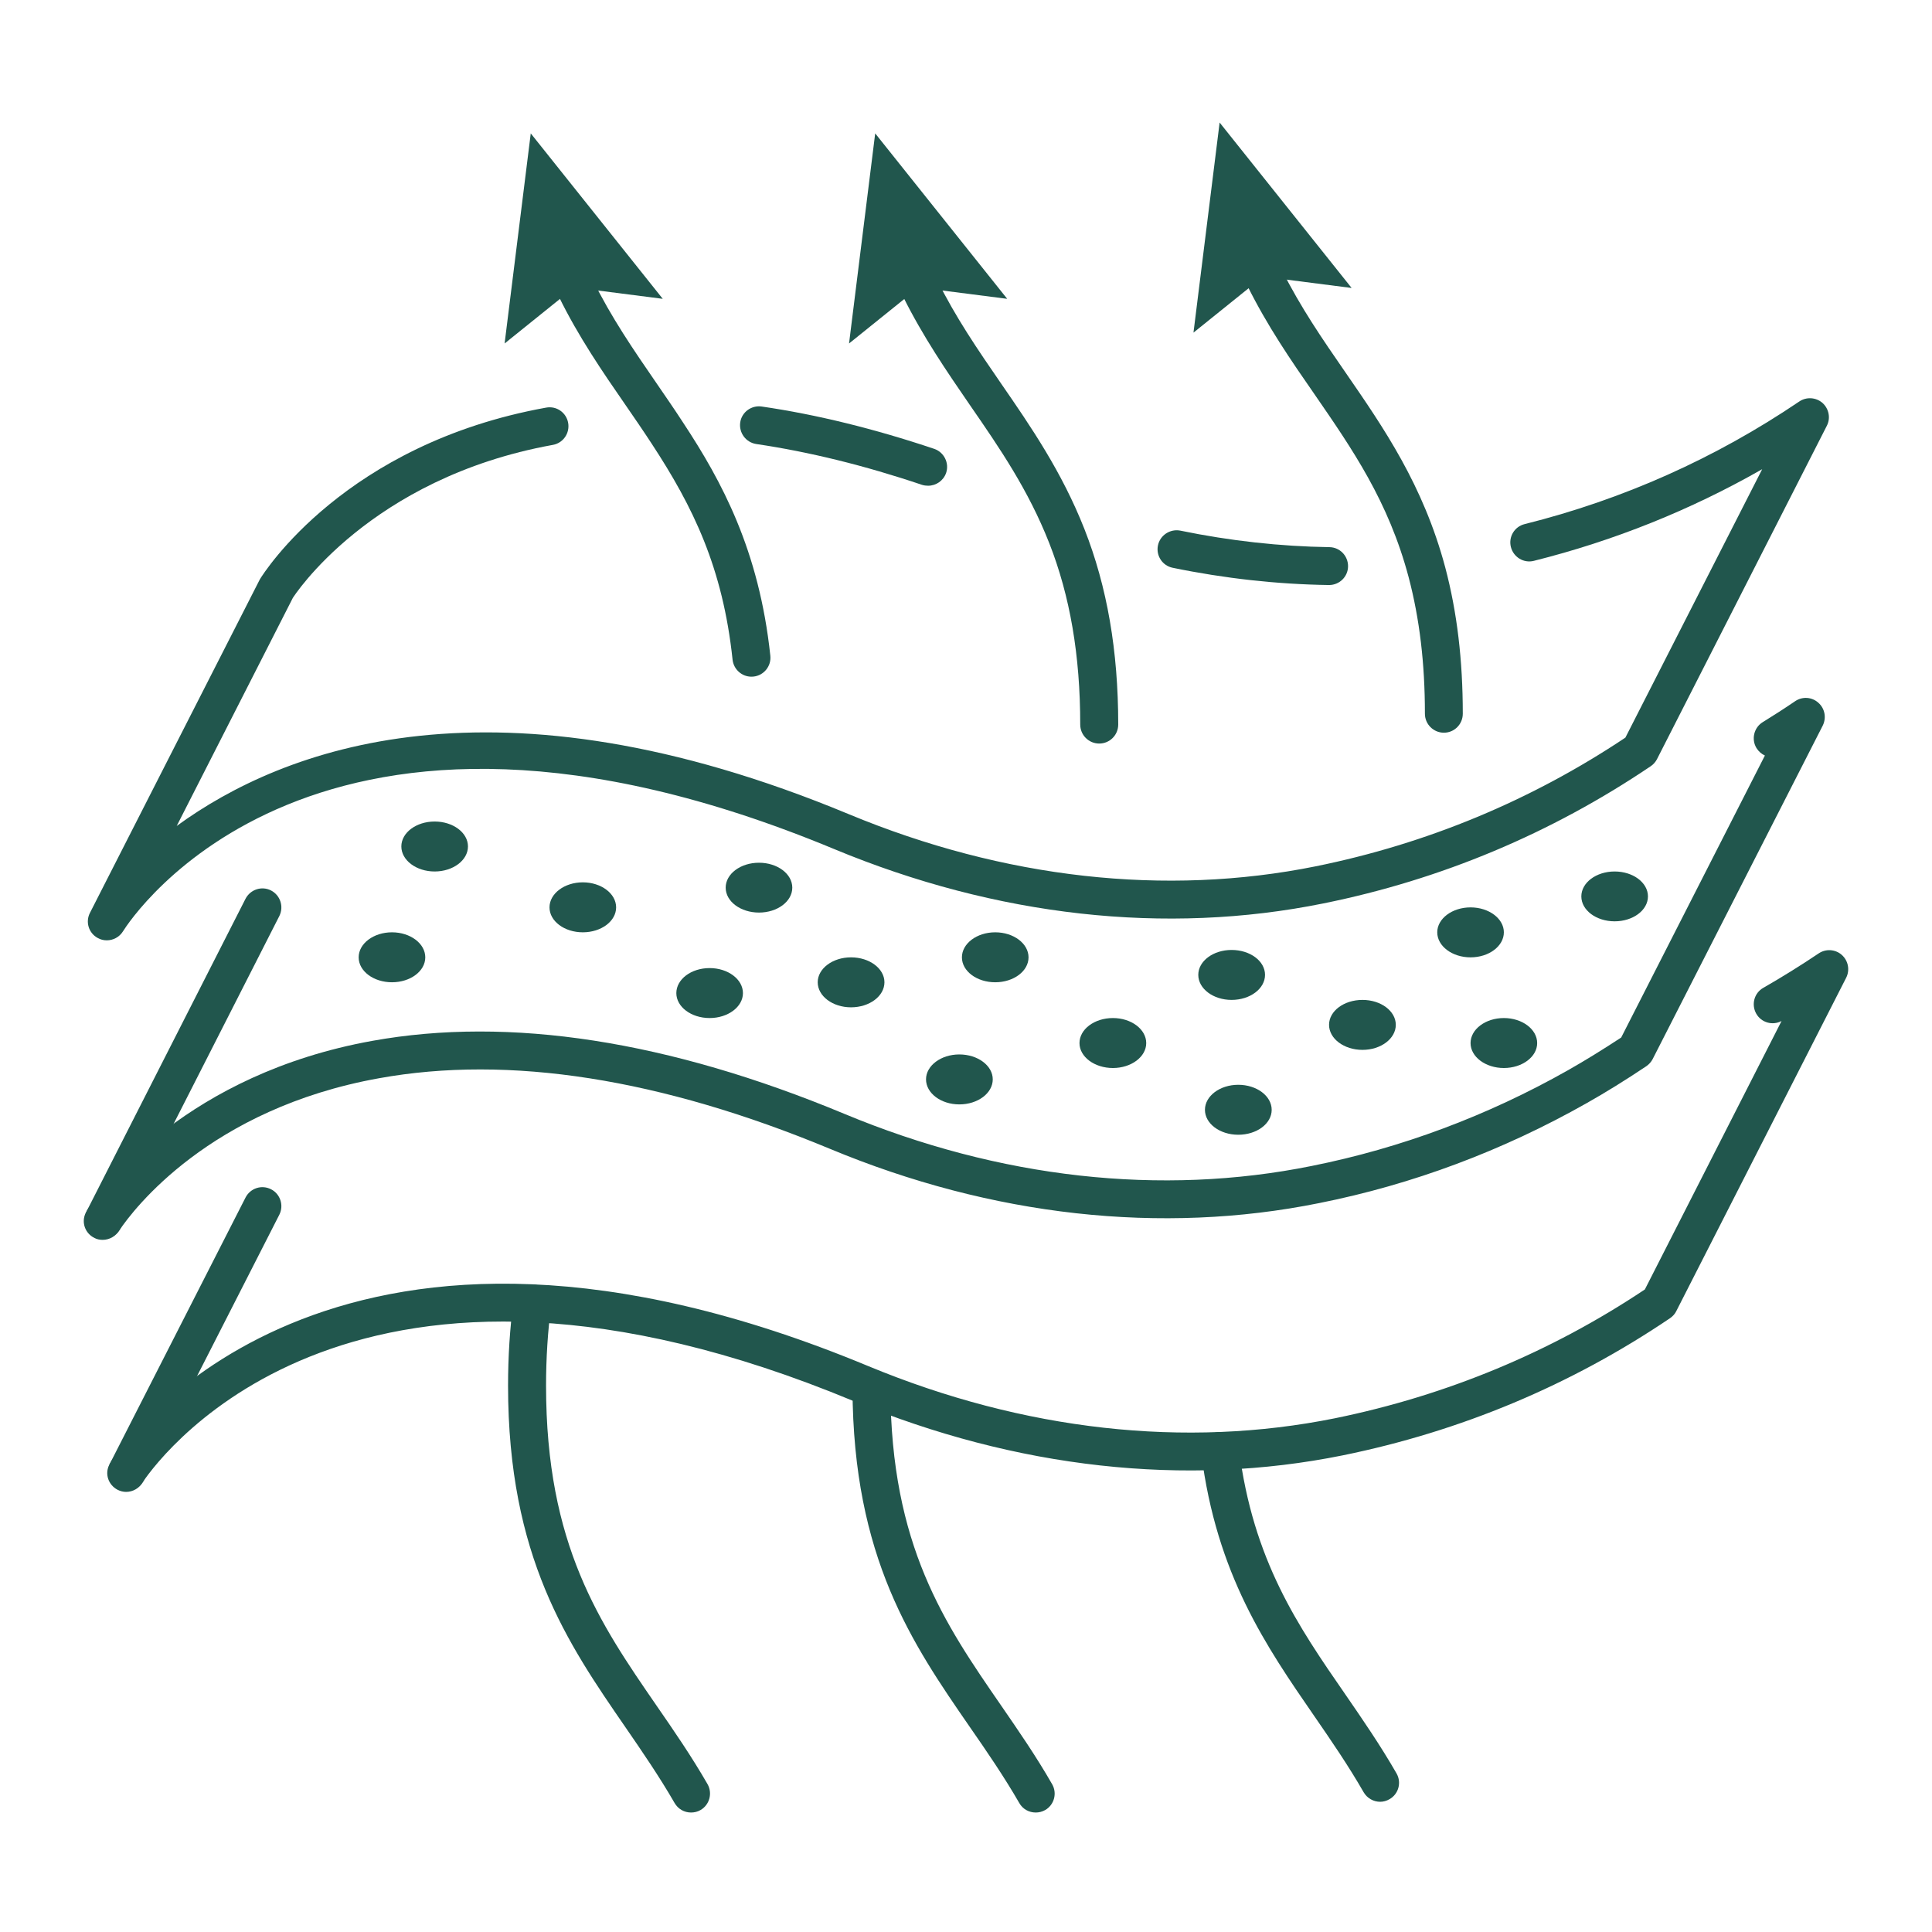 <svg xmlns="http://www.w3.org/2000/svg" xmlns:xlink="http://www.w3.org/1999/xlink" width="1000" zoomAndPan="magnify" viewBox="0 0 750 750" height="1000" preserveAspectRatio="xMidYMid meet" version="1.0"><defs><clipPath id="e6daba1e01"><path d="M 42 368 L 717.969 368 L 717.969 579 L 42 579 Z M 42 368 " clip-rule="nonzero"/></clipPath></defs><path fill="#21564d" d="M 291.715 262.691 C 287.98 262.691 284.82 259.867 284.387 256.129 C 280.605 220.406 269.062 196.746 252.973 172.227 C 249.668 167.152 246.266 162.219 242.867 157.285 C 233.863 144.258 224.574 130.754 216.863 115 C 215.188 111.645 213.461 108.148 212.023 104.512 C 210.492 100.773 212.266 96.465 216.047 94.934 C 219.832 93.398 224.094 95.219 225.625 98.953 C 226.969 102.258 228.5 105.422 230.031 108.484 C 237.312 123.285 245.883 135.734 254.984 148.953 C 258.43 153.98 261.879 158.961 265.23 164.133 C 280.223 186.883 294.684 213.605 299.043 254.551 C 299.473 258.574 296.551 262.211 292.527 262.645 C 292.242 262.691 291.953 262.691 291.715 262.691 " fill-opacity="1" fill-rule="nonzero"/><path fill="#21564d" d="M 268.25 703.617 C 265.711 703.617 263.27 702.324 261.879 699.93 C 255.941 689.633 249.234 679.863 242.77 670.477 C 220.406 638.008 197.227 604.438 197.227 537.871 C 197.227 526.566 197.945 515.504 199.336 505.016 C 199.91 500.945 203.645 498.168 207.621 498.695 C 211.641 499.223 214.469 502.91 213.941 506.934 C 212.648 516.797 211.977 527.238 211.977 537.871 C 211.977 599.84 232.809 630.105 254.887 662.145 C 261.543 671.77 268.441 681.781 274.664 692.602 C 276.676 696.145 275.434 700.648 271.938 702.66 C 270.785 703.328 269.543 703.617 268.25 703.617 " fill-opacity="1" fill-rule="nonzero"/><path fill="#21564d" d="M 257.281 116.004 L 222.895 111.598 L 195.887 133.34 L 206.039 51.781 L 257.281 116.004 " fill-opacity="1" fill-rule="nonzero"/><path fill="#21564d" d="M 560.523 284.434 C 556.453 284.434 553.148 281.129 553.148 277.059 C 553.148 257.52 551.09 240.23 546.824 224.043 C 538.973 194.543 524.988 174.383 510.238 152.977 C 501.188 139.949 491.895 126.445 484.137 110.734 C 483.992 110.449 483.898 110.211 483.801 109.969 C 482.223 106.809 480.738 103.695 479.348 100.297 C 477.863 96.512 479.637 92.25 483.418 90.719 C 487.156 89.184 491.465 91.004 492.996 94.789 C 494.34 98.047 495.773 101.016 497.309 104.078 C 497.402 104.32 497.547 104.605 497.645 104.844 C 504.875 119.309 513.352 131.617 522.355 144.641 C 537.152 166.098 552.523 188.316 561.051 220.309 C 565.648 237.691 567.852 256.273 567.852 277.059 C 567.852 281.129 564.594 284.434 560.523 284.434 " fill-opacity="1" fill-rule="nonzero"/><path fill="#21564d" d="M 535.762 699.449 C 533.227 699.449 530.734 698.109 529.348 695.715 C 523.406 685.371 516.703 675.602 510.191 666.168 C 491.562 639.156 472.262 611.238 466.324 564.16 C 465.797 560.137 468.668 556.449 472.691 555.973 C 476.715 555.445 480.402 558.316 480.93 562.34 C 486.438 605.824 503.82 631.113 522.305 657.836 C 528.965 667.508 535.859 677.516 542.133 688.438 C 544.145 691.934 542.945 696.434 539.402 698.445 C 538.254 699.117 537.008 699.449 535.762 699.449 " fill-opacity="1" fill-rule="nonzero"/><path fill="#21564d" d="M 524.699 111.789 L 490.316 107.383 L 463.305 129.125 L 473.457 47.57 L 524.699 111.789 " fill-opacity="1" fill-rule="nonzero"/><path fill="#21564d" d="M 426.719 288.648 C 422.648 288.648 419.344 285.344 419.344 281.273 C 419.344 254.453 415.414 231.418 407.273 210.73 C 399.133 190.09 388.164 174.094 376.48 157.191 C 367.523 144.164 358.281 130.66 350.523 115.047 C 348.848 111.645 347.172 108.148 345.688 104.512 C 344.156 100.773 345.973 96.465 349.758 94.934 C 353.492 93.398 357.805 95.219 359.336 98.953 C 360.629 102.258 362.16 105.422 363.695 108.484 C 370.973 123.234 379.547 135.688 388.598 148.855 C 400.234 165.715 412.207 183.145 420.969 205.367 C 429.781 227.781 434.094 252.586 434.094 281.273 C 434.094 285.344 430.789 288.648 426.719 288.648 " fill-opacity="1" fill-rule="nonzero"/><path fill="#21564d" d="M 402.055 703.617 C 399.516 703.617 397.023 702.324 395.684 699.93 C 389.746 689.633 383.043 679.863 376.527 670.477 C 354.211 638.152 331.176 604.773 330.938 538.969 C 330.938 534.898 334.191 531.645 338.266 531.594 C 342.336 531.594 345.641 534.852 345.641 538.922 C 345.879 600.125 366.664 630.25 388.645 662.098 C 395.301 671.77 402.199 681.73 408.422 692.602 C 410.48 696.145 409.238 700.648 405.742 702.66 C 404.543 703.328 403.301 703.617 402.055 703.617 " fill-opacity="1" fill-rule="nonzero"/><path fill="#21564d" d="M 390.992 116.004 L 356.605 111.598 L 329.598 133.34 L 339.75 51.781 L 390.992 116.004 " fill-opacity="1" fill-rule="nonzero"/><path fill="#21564d" d="M 360.293 188.559 C 359.527 188.559 358.715 188.461 357.945 188.223 C 335.68 180.703 314.031 175.387 293.582 172.371 C 289.559 171.75 286.781 168.012 287.355 163.988 C 287.93 159.969 291.715 157.238 295.691 157.812 C 317.047 160.926 339.559 166.48 362.641 174.238 C 366.473 175.531 368.578 179.746 367.285 183.578 C 366.23 186.641 363.359 188.559 360.293 188.559 " fill-opacity="1" fill-rule="nonzero"/><path fill="#21564d" d="M 515.938 227.109 C 515.938 227.109 515.891 227.109 515.84 227.109 C 495.824 226.82 475.422 224.57 455.211 220.406 C 451.238 219.59 448.699 215.711 449.512 211.738 C 450.328 207.762 454.254 205.223 458.18 205.988 C 477.48 209.965 496.973 212.121 516.082 212.406 C 520.152 212.453 523.359 215.809 523.312 219.879 C 523.266 223.902 519.961 227.109 515.938 227.109 " fill-opacity="1" fill-rule="nonzero"/><path fill="#21564d" d="M 41.441 365.035 C 40.242 365.035 38.996 364.746 37.848 364.074 C 34.398 362.16 33.105 357.852 34.926 354.355 L 100.871 224.906 C 102.453 222.273 134.012 172.324 211.977 158.242 C 216.047 157.477 219.832 160.16 220.551 164.133 C 221.27 168.156 218.633 171.988 214.609 172.707 C 143.398 185.59 113.945 231.66 113.66 232.137 L 68.594 320.641 C 109.875 290.562 192.008 258.91 329.453 316.043 C 389.746 341.09 452.434 348.082 510.766 336.301 C 554.008 327.535 594.43 310.727 630.969 286.348 L 684.078 182.141 C 656.305 197.992 626.609 209.918 595.434 217.723 C 591.508 218.727 587.531 216.285 586.527 212.359 C 585.52 208.434 587.914 204.41 591.891 203.453 C 630.012 193.922 665.883 177.926 698.496 155.848 C 701.273 153.98 704.961 154.219 707.496 156.422 C 709.988 158.676 710.707 162.312 709.176 165.281 L 643.23 294.73 C 642.656 295.832 641.793 296.789 640.785 297.461 C 602.188 323.512 559.469 341.473 513.688 350.715 C 452.48 363.117 386.824 355.789 323.801 329.594 C 122.613 245.977 50.684 356.797 47.715 361.586 C 46.324 363.789 43.93 365.035 41.441 365.035 " fill-opacity="1" fill-rule="nonzero"/><path fill="#21564d" d="M 48.957 579.152 C 47.809 579.152 46.707 578.863 45.656 578.336 C 42.062 576.469 40.578 572.16 42.445 568.566 L 42.543 568.328 C 42.684 568.09 42.781 567.848 42.926 567.656 L 95.316 464.883 C 97.184 461.246 101.59 459.809 105.23 461.676 C 108.82 463.496 110.258 467.949 108.438 471.543 L 55.949 574.504 C 55.855 574.695 55.711 574.984 55.52 575.27 C 54.133 577.715 51.594 579.152 48.957 579.152 " fill-opacity="1" fill-rule="nonzero"/><g clip-path="url(#e6daba1e01)"><path fill="#21564d" d="M 49.391 578.48 C 48 578.48 46.516 578.098 45.27 577.234 C 41.918 574.938 41.059 570.34 43.355 566.988 C 51.93 554.344 133.438 445.68 337.02 530.301 C 397.41 555.348 460.051 562.34 518.285 550.559 C 561.625 541.699 602.09 524.891 638.535 500.562 L 691.598 396.352 C 688.102 398.223 683.746 396.977 681.781 393.527 C 679.77 389.984 680.965 385.48 684.512 383.473 C 691.789 379.305 699.02 374.805 706.012 370.109 C 708.789 368.242 712.477 368.48 714.969 370.684 C 717.508 372.934 718.176 376.574 716.691 379.543 L 650.746 508.945 C 650.223 510.047 649.359 511.004 648.305 511.723 C 609.848 537.727 567.082 555.637 521.203 564.977 C 460.145 577.332 394.488 570.051 331.367 543.902 C 138.562 463.734 63.422 563.633 55.473 575.27 C 54.082 577.379 51.785 578.48 49.391 578.48 " fill-opacity="1" fill-rule="nonzero"/></g><path fill="#21564d" d="M 40.289 480.688 C 38.902 480.688 37.465 480.305 36.172 479.441 C 32.82 477.145 31.957 472.594 34.207 469.195 C 40.051 460.621 72.809 416.996 144.5 404.062 C 197.801 394.438 259.484 403.969 327.824 432.414 C 387.973 457.461 450.664 464.453 509.184 452.625 C 543.906 445.68 577.379 433.18 608.699 415.461 C 615.355 411.68 622.109 407.512 629.34 402.77 L 685.133 293.293 C 683.84 292.719 682.691 291.715 681.875 290.422 C 679.77 286.973 680.871 282.422 684.32 280.316 C 688.535 277.73 692.699 275.047 696.914 272.176 C 699.691 270.305 703.379 270.547 705.871 272.797 C 708.406 275 709.078 278.641 707.594 281.656 L 641.555 411.152 C 640.977 412.254 640.117 413.211 639.062 413.93 C 630.969 419.34 623.402 424.035 615.93 428.25 C 583.27 446.734 548.359 459.809 512.105 467.039 C 450.758 479.441 385.051 472.164 322.172 445.969 C 256.469 418.672 197.562 409.426 147.133 418.574 C 81.238 430.402 51.641 469.723 46.422 477.48 C 44.984 479.586 42.684 480.688 40.289 480.688 " fill-opacity="1" fill-rule="nonzero"/><path fill="#21564d" d="M 39.859 481.312 C 38.805 481.312 37.703 481.121 36.699 480.594 C 33.059 478.82 31.48 474.559 33.25 470.871 L 33.348 470.68 C 33.492 470.391 33.684 470.105 33.824 469.816 L 95.316 348.895 C 97.184 345.301 101.59 343.816 105.23 345.688 C 108.82 347.555 110.258 351.961 108.438 355.598 L 46.852 476.664 C 46.758 476.906 46.562 477.191 46.422 477.48 C 45.031 479.875 42.492 481.312 39.859 481.312 " fill-opacity="1" fill-rule="nonzero"/><path fill="#21564d" d="M 239.18 352.246 C 239.18 357.609 233.383 361.922 226.25 361.922 C 219.113 361.922 213.316 357.609 213.316 352.246 C 213.316 346.883 219.113 342.523 226.25 342.523 C 233.383 342.523 239.18 346.883 239.18 352.246 " fill-opacity="1" fill-rule="nonzero"/><path fill="#21564d" d="M 165.094 371.641 C 165.094 377.004 159.297 381.316 152.164 381.316 C 145.027 381.316 139.23 377.004 139.23 371.641 C 139.23 366.277 145.027 361.922 152.164 361.922 C 159.297 361.922 165.094 366.277 165.094 371.641 " fill-opacity="1" fill-rule="nonzero"/><path fill="#21564d" d="M 181.664 328.59 C 181.664 333.953 175.867 338.309 168.734 338.309 C 161.598 338.309 155.801 333.953 155.801 328.59 C 155.801 323.227 161.598 318.914 168.734 318.914 C 175.867 318.914 181.664 323.227 181.664 328.59 " fill-opacity="1" fill-rule="nonzero"/><path fill="#21564d" d="M 307.566 344.586 C 307.566 349.949 301.773 354.258 294.637 354.258 C 287.5 354.258 281.707 349.949 281.707 344.586 C 281.707 339.219 287.5 334.91 294.637 334.91 C 301.773 334.91 307.566 339.219 307.566 344.586 " fill-opacity="1" fill-rule="nonzero"/><path fill="#21564d" d="M 288.41 385.531 C 288.41 390.848 282.617 395.203 275.48 395.203 C 268.297 395.203 262.551 390.848 262.551 385.531 C 262.551 380.168 268.297 375.809 275.48 375.809 C 282.617 375.809 288.41 380.168 288.41 385.531 " fill-opacity="1" fill-rule="nonzero"/><path fill="#21564d" d="M 343.34 381.316 C 343.34 386.68 337.547 391.039 330.363 391.039 C 323.227 391.039 317.434 386.68 317.434 381.316 C 317.434 376 323.227 371.641 330.363 371.641 C 337.547 371.641 343.34 376 343.34 381.316 " fill-opacity="1" fill-rule="nonzero"/><path fill="#21564d" d="M 399.277 371.641 C 399.277 377.004 393.48 381.316 386.348 381.316 C 379.211 381.316 373.414 377.004 373.414 371.641 C 373.414 366.277 379.211 361.922 386.348 361.922 C 393.48 361.922 399.277 366.277 399.277 371.641 " fill-opacity="1" fill-rule="nonzero"/><path fill="#21564d" d="M 385.387 419.004 C 385.387 424.371 379.594 428.727 372.41 428.727 C 365.273 428.727 359.48 424.371 359.48 419.004 C 359.48 413.691 365.273 409.332 372.41 409.332 C 379.594 409.332 385.387 413.691 385.387 419.004 " fill-opacity="1" fill-rule="nonzero"/><path fill="#21564d" d="M 444.965 404.926 C 444.965 410.242 439.168 414.602 432.031 414.602 C 424.848 414.602 419.055 410.242 419.055 404.926 C 419.055 399.562 424.848 395.203 432.031 395.203 C 439.168 395.203 444.965 399.562 444.965 404.926 " fill-opacity="1" fill-rule="nonzero"/><path fill="#21564d" d="M 491.082 378.441 C 491.082 383.805 485.285 388.164 478.102 388.164 C 470.969 388.164 465.172 383.805 465.172 378.441 C 465.172 373.078 470.969 368.77 478.102 368.77 C 485.285 368.77 491.082 373.078 491.082 378.441 " fill-opacity="1" fill-rule="nonzero"/><path fill="#21564d" d="M 493.668 430.836 C 493.668 436.199 487.875 440.508 480.691 440.508 C 473.555 440.508 467.758 436.199 467.758 430.836 C 467.758 425.473 473.555 421.113 480.691 421.113 C 487.875 421.113 493.668 425.473 493.668 430.836 " fill-opacity="1" fill-rule="nonzero"/><path fill="#21564d" d="M 541.844 397.84 C 541.844 403.203 536.051 407.559 528.914 407.559 C 521.73 407.559 515.938 403.203 515.938 397.84 C 515.938 392.473 521.73 388.164 528.914 388.164 C 536.051 388.164 541.844 392.473 541.844 397.84 " fill-opacity="1" fill-rule="nonzero"/><path fill="#21564d" d="M 583.797 361.922 C 583.797 367.285 578.004 371.641 570.867 371.641 C 563.73 371.641 557.938 367.285 557.938 361.922 C 557.938 356.605 563.73 352.246 570.867 352.246 C 578.004 352.246 583.797 356.605 583.797 361.922 " fill-opacity="1" fill-rule="nonzero"/><path fill="#21564d" d="M 596.727 404.926 C 596.727 410.242 590.934 414.602 583.797 414.602 C 576.66 414.602 570.867 410.242 570.867 404.926 C 570.867 399.562 576.66 395.203 583.797 395.203 C 590.934 395.203 596.727 399.562 596.727 404.926 " fill-opacity="1" fill-rule="nonzero"/><path fill="#21564d" d="M 639.734 347.984 C 639.734 353.348 633.938 357.656 626.801 357.656 C 619.668 357.656 613.871 353.348 613.871 347.984 C 613.871 342.621 619.668 338.309 626.801 338.309 C 633.938 338.309 639.734 342.621 639.734 347.984 " fill-opacity="1" fill-rule="nonzero"/></svg>